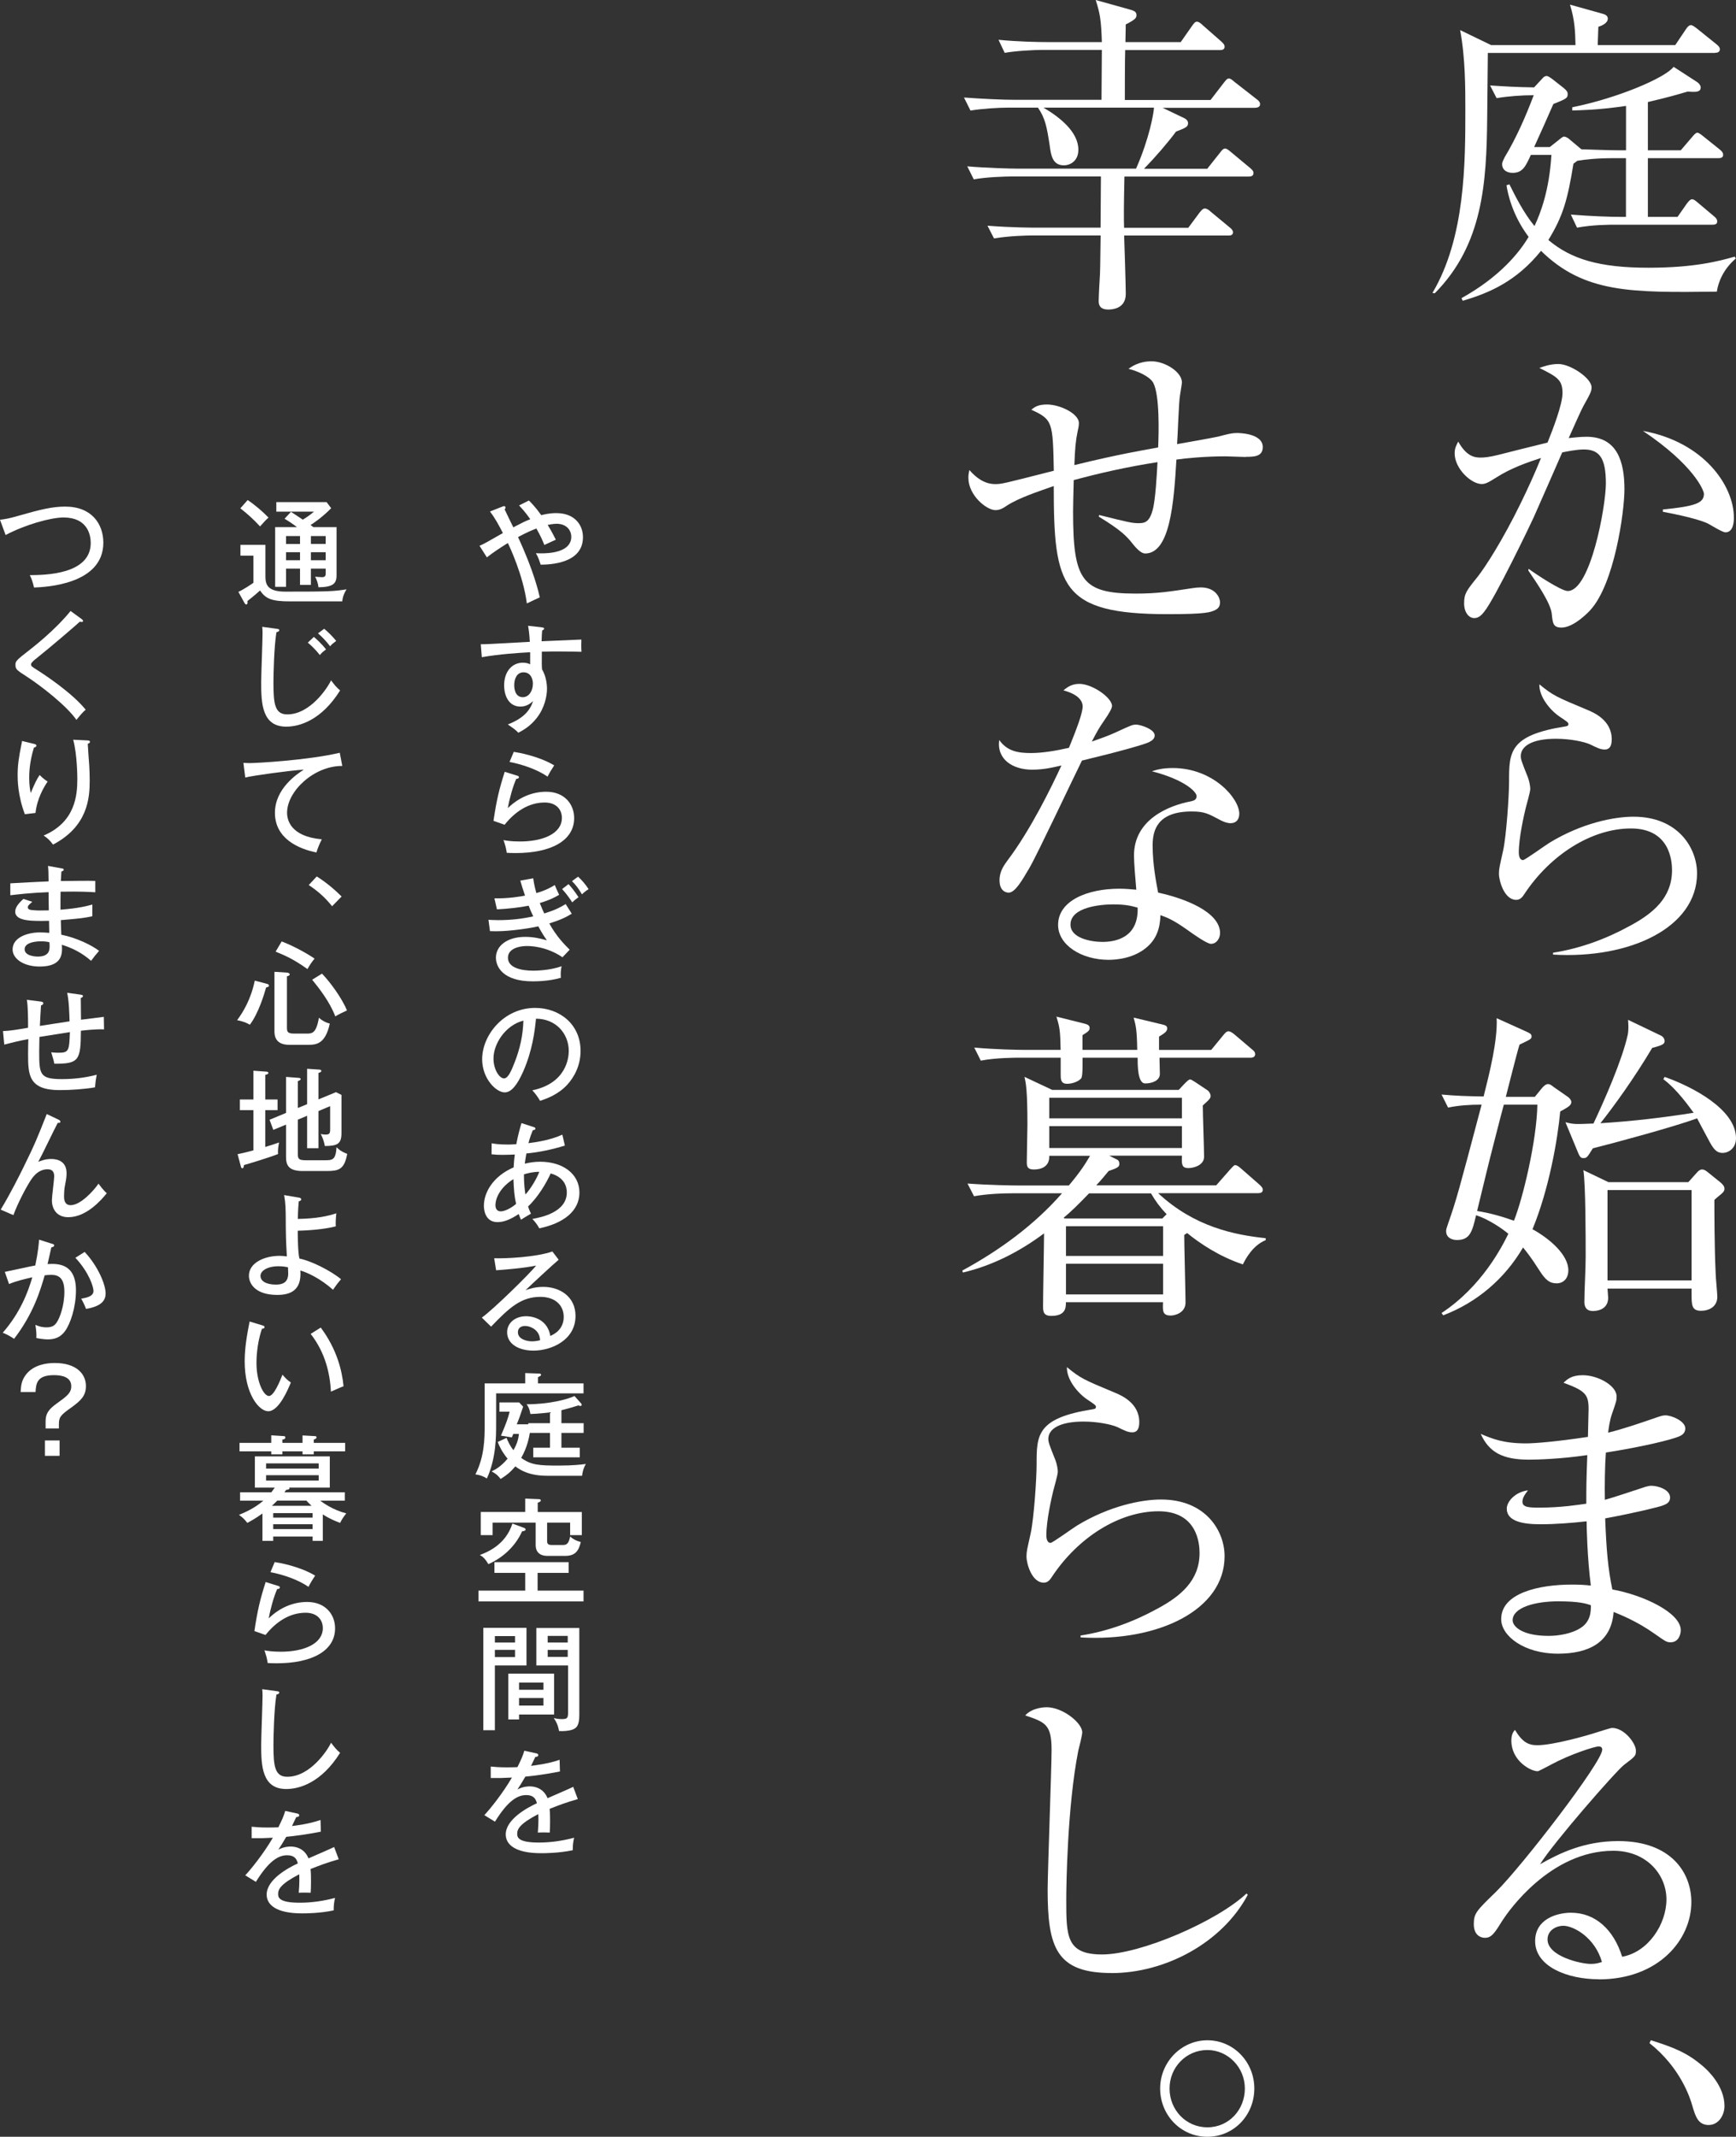 <svg viewBox="0 0 295.495 363.54" xmlns="http://www.w3.org/2000/svg"><rect x="0" y="0" width="295.495" height="363.54" fill="#333333" stroke="none"/><g fill="#fff"><path d="m81.622 92.857c.779-.332 1.111-.527 3.978-2.165-.702-1.385-1.424-2.672-2.203-3.666l2.125-.839q.195-.078.273-.078c.117 0 .253.078.253.234s-.097.234-.155.312c.214.487 1.268 2.613 1.481 3.062 1.697-.878 1.872-.975 2.887-1.385-.878-1.248-1.424-1.813-1.911-2.34l1.677-.839c.37.37 1.072 1.053 2.106 2.496 1.326-.351 2.164-.351 2.574-.351 3.081 0 4.523 1.989 4.523 4.095 0 4.524-5.675 4.661-7.195 4.68-.234-.683-.41-1.287-.819-1.95 4.427.215 6.026-1.131 6.026-2.769 0-1.228-.897-2.242-2.496-2.242-.098 0-.606 0-1.522.195.858 1.404 1.15 2.067 1.385 2.516-.663.292-1.755.8-1.95.897-.293-.721-.624-1.521-1.365-2.808-1.56.605-2.886 1.346-3.12 1.463 2.711 5.811 3.529 9.458 3.705 10.257-.176.059-1.463.683-2.203 1.034-.605-4.758-2.984-9.79-3.237-10.277-1.58.995-2.379 1.521-3.568 2.438z"/><path d="m92.152 106.721c.468.059.468.137.468.234 0 .137-.137.214-.332.312-.058.546-.058.682-.097 1.833 1.072-.039 5.791-.253 6.767-.292-.019.37-.039 1.424.019 2.086-.644-.019-2.321-.058-4.057-.058-.448 0-1.52 0-2.69.039-.019 2.106-.019 2.34.038 3.023.839 1.365.839 3.062.839 3.315 0 1.248-.429 3.276-1.755 4.953-1.15 1.463-2.379 2.106-3.12 2.496-.526-.526-.663-.624-1.794-1.404 2.652-1.053 3.764-2.321 4.31-3.998-.605.605-1.326.956-2.165.956-1.833 0-2.769-1.619-2.769-3.627 0-2.379 1.385-3.842 3.179-3.842.644 0 .994.156 1.248.273v-2.048c-1.853.097-5.227.312-8.229.838l-.176-2.203c.761.019 1.522-.039 8.347-.41-.019-.156-.059-1.502-.293-2.73l2.263.253zm-4.622 9.828c0 .273 0 2.067 1.463 2.067 1.014 0 1.716-1.033 1.716-2.321 0-.605-.273-1.911-1.599-1.911-1.112 0-1.58 1.073-1.58 2.165z"/><path d="m88.115 131.993c.078.019.215.097.215.234 0 .195-.215.292-.449.273-.546 1.17-1.19 3.471-1.442 4.992 1.794-1.755 4.075-2.789 6.532-2.789 3.12 0 4.759 2.126 4.759 4.485 0 3.9-4.057 5.947-9.926 5.947-.663 0-1.151-.019-1.541-.039-.039-.273-.156-.858-.215-1.073-.233-.799-.273-.897-.351-1.092.624.117 1.443.234 2.827.234 3.783 0 7.118-1.287 7.118-4.017 0-1.424-.975-2.613-2.925-2.613-2.769 0-5.09 1.599-6.825 3.783l-1.892-.663c.526-3.549.955-5.343 1.911-8.346l2.203.683zm-.663-4.076c.663.097 4.173.682 6.884 2.301-.487.741-.741 1.151-1.131 1.911-1.774-1.228-4.388-2.106-6.475-2.496l.722-1.716z"/><path d="m90.768 149.426c.078.585.156 1.151.526 2.516 1.541-.429 2.496-.975 3.14-1.365.234.585.293.702.741 1.657-.702.41-1.443.839-3.296 1.404.312.8.565 1.346.761 1.775 1.813-.565 2.729-1.033 3.647-1.599.215.351.683 1.092 1.033 1.638-.935.585-1.892 1.053-3.821 1.657 1.19 2.165 2.554 3.569 3.471 4.466l-1.228 1.287c-2.828-1.911-5.577-1.911-6.084-1.911-1.228 0-3.198.409-3.198 1.989 0 1.696 2.203 2.204 4.31 2.204.156 0 2.827 0 4.816-.76-.137.799-.176 1.228-.117 1.97-2.047.605-4.271.605-4.816.605-5.012 0-6.24-2.457-6.24-4.017 0-2.067 1.97-3.549 4.992-3.549 1.541 0 2.75.331 3.686.585-.39-.546-.78-1.112-1.463-2.379-1.403.332-4.777.839-7.176.839-.487 0-.819-.019-1.053-.019l-.254-1.931c.39.019.936.059 1.696.059 2.243 0 4.193-.254 5.929-.644-.468-.975-.624-1.404-.78-1.813-1.52.312-3.744.546-5.401.624l-.43-1.872c2.399.039 4.427-.312 5.207-.468-.409-1.17-.605-1.872-.8-2.554l2.204-.39zm6.006.995c.469.507 1.111 1.307 1.697 2.223-.566.409-.78.605-1.073.877-.233-.37-.857-1.326-1.716-2.262l1.092-.839zm1.619-1.268c.526.449 1.346 1.385 1.794 2.126-.507.292-.976.721-1.131.877-.565-.956-.956-1.502-1.697-2.243l1.034-.76z"/><path d="m90.611 185.501c5.811-1.209 6.201-5.558 6.201-6.689 0-2.925-2.144-5.48-5.577-5.499-.215 2.243-.644 5.46-2.144 8.912-1.054 2.399-2.067 3.627-3.179 3.627-1.463 0-3.842-2.34-3.842-5.636 0-4.095 3.666-8.736 9.028-8.736 4.115 0 7.723 2.749 7.723 7.313 0 2.535-1.111 4.505-2.281 5.772-1.541 1.658-3.413 2.321-4.603 2.73-.546-.917-.935-1.365-1.326-1.794zm-6.61-5.421c0 1.95 1.033 3.393 1.794 3.393.741 0 1.307-1.482 1.813-2.749.916-2.36 1.404-4.563 1.482-7.079-3.081.78-5.09 3.959-5.09 6.435z"/><path d="m83.689 194.51c.41.078 1.15.215 2.731.215.137 0 .741 0 1.462-.059.293-1.56.644-2.789.878-3.588l2.048.663c.233.078.331.117.331.273 0 .215-.273.254-.448.273-.234.585-.487 1.209-.741 2.204 3.237-.39 4.914-1.073 5.772-1.443l.429 1.853c-2.144.663-4.329 1.131-6.552 1.345-.156.858-.215 1.346-.273 1.736.858-.215 1.735-.332 2.613-.332 3.92 0 6.689 2.106 6.689 5.246 0 3.12-2.671 5.226-6.825 6.084-.409-.76-.975-1.385-1.19-1.599 1.346-.234 5.87-1.073 5.87-4.505 0-1.014-.43-2.574-2.75-3.237-.683 1.541-2.144 4.037-3.842 5.616.156.527.312.858.487 1.229-1.053.624-1.17.702-1.696 1.033-.156-.351-.194-.429-.39-.975-1.443.975-2.594 1.385-3.607 1.385-2.204 0-2.321-2.281-2.321-2.769 0-2.262 1.522-5.012 5.07-6.552.019-.37.039-.994.195-2.184-.468.019-1.15.059-2.067.059-.78 0-1.228-.019-1.892-.098l.019-1.872zm3.705 6.104c-2.106 1.287-3.062 3.101-3.062 4.446 0 .487.215 1.033.878 1.033 1.033 0 2.398-1.033 2.633-1.268-.293-1.385-.371-2.321-.449-4.212zm2.048 2.613c1.033-1.17 1.892-2.691 2.359-3.861-1.053 0-1.97.234-2.613.429-.019 1.716.176 3.003.254 3.432z"/><path d="m95.097 214.322c-.702.566-5.012 4.544-5.636 5.187.605-.214 1.579-.565 3.022-.565 2.789 0 5.479 1.638 5.479 4.934 0 4.134-4.114 5.909-7.156 5.909-2.516 0-4.485-1.131-4.485-3.12 0-1.58 1.346-2.73 3.257-2.73.233 0 3.529 0 4.095 3.354.468-.214 2.282-.994 2.282-3.237 0-1.911-1.385-3.413-3.978-3.413-3.276 0-5.305 1.853-8.386 5.07l-1.579-1.54c1.931-1.345 8.404-7.722 9.243-8.853-1.989.429-5.421.702-6.806.8l-.331-2.048c1.833.078 7.156-.175 9.906-1.151l1.072 1.404zm-3.939 11.974c-.409-.371-1.111-.702-1.794-.702-.565 0-1.209.254-1.209 1.073 0 1.209 1.6 1.54 2.379 1.54.624 0 1.131-.117 1.404-.195-.059-.507-.137-1.131-.78-1.716z"/><path d="m99.328 235.362v1.696h-14.879v5.226c0 2.086 0 5.85-1.579 9.263-.566-.39-1.268-.624-1.95-.702 1.56-3.042 1.579-6.221 1.579-8.385v-7.098h6.903v-1.755l2.281.078c.195 0 .41.019.41.214 0 .156-.059.175-.526.41v1.053h7.761zm-.643 10.94v1.638h-7.917v-1.638h2.847v-2.516h-3.432c-.098.605-.391 2.379-1.463 4.251 1.677 1.228 3.062 1.307 6.357 1.307 2.555 0 3.881-.175 4.642-.273-.371.624-.547 1.268-.644 2.009h-5.948c-3.022 0-4.564-.956-5.401-1.599-.839.975-1.502 1.521-2.516 2.145-.254-.351-.663-.858-1.541-1.287.663-.332 1.56-.78 2.731-2.165-1.015-1.248-1.385-2.106-1.677-2.847l1.501-.702c.195.468.487 1.228 1.17 2.106.741-1.287.858-2.106.936-2.769h-.956l-.253.585-1.853-.292c.896-2.086 1.209-2.984 1.481-4.076h-1.735v-1.58h3.354l.683.722c-.527 1.56-.683 2.028-1.093 3.003h1.97v-.195h3.686v-1.833c-.331.039-2.125.253-3.334.273-.039-.254-.156-1.034-.644-1.658 3.705.019 6.962-.819 8.151-1.404l1.131 1.268c.059.078.098.156.098.234 0 .078-.059.195-.215.195-.117 0-.254-.058-.351-.097-.43.137-1.326.429-2.887.819v2.204h3.783v1.657h-3.783v2.516h3.12z"/><path d="m91.509 267.597v3.023h7.819v1.833h-17.882v-1.833h7.956v-3.023h-5.246v-1.813h12.637v1.813zm-2.282-7.644c.098.039.234.117.234.253 0 .273-.39.293-.585.312-1.131 2.516-3.218 4.485-5.753 5.597-.585-.995-.955-1.268-1.443-1.56 1.093-.41 4.368-1.638 5.539-5.343l2.008.741zm9.809-2.711v3.939h-1.989v-2.126h-3.92v3.159c0 .507.273.644.8.644h1.892c.683 0 .994-.292 1.228-1.443.526.468 1.014.721 1.813.936-.352 1.462-.897 2.359-2.652 2.359h-3.081c-.624 0-1.95-.195-1.95-1.853v-3.803h-7.332v2.126h-2.009v-3.939h7.566v-2.281l2.34.097c.176 0 .312.078.312.215 0 .215-.312.312-.526.39v1.58h7.508z"/><path d="m89.617 276.956v6.396h-5.383v11.018h-1.969v-17.414zm-1.95 2.496v-1.092h-3.433v1.092zm-3.433 1.248v1.229h3.433v-1.229zm10.082 10.999h-5.967v.839h-1.833v-7.8h7.8zm-1.813-4.212v-1.228h-4.153v1.228zm-4.153 1.404v1.287h4.153v-1.287zm10.257-11.915v14.84c0 1.872-.546 2.243-1.287 2.496-.546.175-1.54.254-2.164.195-.176-1.014-.468-1.58-.897-2.204.449.117.917.175 1.385.175.956 0 1.053-.195 1.053-1.248v-7.878h-5.401v-6.377h7.312zm-1.97 2.477v-1.131h-3.412v1.131zm-3.412 1.248v1.19h3.412v-1.19z"/><path d="m91.216 298.289c.117.019.409.078.409.332 0 .059-.019.273-.507.292-.155.351-.311.683-.722 1.521.586-.078 2.965-.351 4.856-1.033l.059 1.989c-2.438.487-4.642.761-5.89.878-.644 1.092-.916 1.54-1.346 2.184.995-.527 1.853-.527 2.067-.527.351 0 2.262 0 3.062 2.009 1.463-.644 3.783-1.638 4.368-1.93l.78 2.086c-2.126.605-3.257 1.053-4.798 1.658.078.721.078 1.482.078 2.086 0 .916-.019 1.424-.059 1.95-.331-.019-1.307-.039-2.027 0 .155-1.677.097-2.847.077-3.14-3.178 1.657-3.588 2.555-3.588 3.334 0 .605.137 1.502 3.666 1.502 2.028 0 4.057-.292 6.026-.819-.156.663-.234 1.19-.234 2.126-2.398.507-4.816.507-5.382.507-4.446 0-6.026-1.482-6.026-3.198 0-2.574 3.686-4.563 5.305-5.304-.156-.546-.39-1.385-1.833-1.385s-3.081.916-5.305 4.524l-1.813-1.112c.917-.956 3.12-3.686 4.7-6.396-1.58.078-2.067.097-3.608.078v-1.95c.624.058 1.385.137 2.731.137.78 0 1.424-.019 1.813-.039.663-1.345.897-1.872 1.17-2.789l1.97.429z"/><path d="m45.179 92.701v5.304c0 1.307.214 2.652 3.353 2.652 7.314 0 8.229-.039 10.453-.39-.391.624-.663 1.268-.722 2.048h-8.873c-3.14 0-4.153-.429-5.129-1.853-.273.253-1.014.916-2.144 1.794.019.117.019.195.019.273 0 .253-.137.312-.234.312-.117 0-.215-.137-.293-.273l-1.033-1.872c.976-.449 2.224-1.306 2.555-1.54v-4.622h-2.203v-1.833h4.251zm-3.022-7.625c1.209.8 2.612 2.009 3.549 2.984-.468.41-.722.702-1.443 1.502-1.248-1.346-1.989-1.989-3.353-3.081l1.248-1.404zm10.764 14.431h-1.853v-2.769h-2.379v3.101h-1.853v-10.16h3.705c-.683-.527-1.385-.995-2.106-1.424l1.092-1.17c.683.429 1.346.878 2.009 1.326.214-.117 1.111-.663 1.91-1.365h-6.415v-1.619h8.56l.78 1.033c-1.463 1.502-2.867 2.457-3.511 2.867.254.175.352.253.469.351h3.958v8.229c0 1.443-.683 1.97-3.081 2.009-.059-.624-.273-1.248-.565-1.794.215.019.976.078 1.17.078.449 0 .624-.175.624-.565v-.897h-2.516v2.769zm-1.853-8.307h-2.379v1.346h2.379zm0 2.749h-2.379v1.365h2.379zm1.853-1.404h2.516v-1.346h-2.516zm0 2.769h2.516v-1.365h-2.516z"/><path d="m47.07 106.975c.292.039.468.059.468.254s-.293.292-.487.332c-.41 2.535-.507 7.235-.507 8.619 0 3.627.253 5.363 2.359 5.363 3.899 0 6.864-4.524 7.449-5.792.585.78.916 1.19 1.54 1.716-3.198 5.109-6.942 6.162-9.165 6.162-4.095 0-4.271-3.881-4.271-7.469 0-1.326.234-7.196.234-8.405 0-.565-.019-.78-.059-1.112l2.438.332zm6.357 1.385c.351.292 1.364 1.19 2.066 2.126-.507.39-.624.468-1.053.956-1.014-1.268-1.716-1.833-2.048-2.106zm1.755-1.385c.644.527 1.462 1.346 2.047 2.067-.585.449-.74.546-1.033.916-.624-.8-1.268-1.521-2.067-2.204z"/><path d="m58.264 130.316c-4.798-.039-9.399 4.271-9.399 7.956 0 1.19.546 4.037 5.908 4.524-.526 1.033-.74 1.696-.916 2.243-3.062-.624-7.06-2.379-7.06-6.747 0-4.115 3.744-6.591 4.914-7.352-2.301.137-8.815 1.033-9.965 1.345l-.311-2.496c.37.019.683.039 1.111.039 1.014 0 9.672-.449 15.288-1.755l.43 2.243z"/><path d="m53.915 149.114c1.911 1.19 3.432 2.613 4.231 3.413l-1.618 1.657c-1.268-1.599-2.594-2.691-3.978-3.608l1.365-1.462z"/><path d="m45.51 167.405c.156.039.273.137.273.312 0 .137-.059.156-.487.292-.371 1.307-1.307 4.388-2.769 6.338-.487-.292-.956-.527-2.165-.78.976-1.307 2.341-3.51 3.004-6.728zm3.354-1.93c.194.019.448.097.448.312 0 .214-.311.273-.468.312v8.756c0 .702.137.994 1.228.994h2.087c.955 0 1.657 0 2.125-2.691.605.526 1.17.819 1.853.994-.78 3.549-2.359 3.608-3.764 3.608h-3.14c-2.457 0-2.516-1.677-2.516-2.34v-10.082l2.146.137zm-.917-5.304c2.359.897 4.778 2.34 5.597 2.925-.448.527-.896 1.209-1.209 1.775-2.301-1.619-3.549-2.204-5.421-2.964zm6.864 5.48c1.307 1.345 3.335 4.056 4.251 6.26-.624.292-1.403.643-1.988 1.014-.976-2.574-2.867-4.914-3.939-6.24l1.677-1.033z"/><path d="m47.245 187.061v1.813h-2.086v6.26c.916-.273 1.56-.487 2.34-.76-.137.76-.215 1.287-.176 1.97-1.54.605-4.934 1.638-5.791 1.872-.059.351-.078.546-.293.546-.176 0-.195-.156-.273-.429l-.526-1.97c.488-.097 1.17-.234 2.691-.644v-6.845h-2.301v-1.813h2.301v-4.895l2.184.156c.117 0 .371.039.371.234 0 .175-.293.273-.526.312v4.193h2.086zm5.031.8v-6.026l2.009.137c.137 0 .409.019.409.234 0 .175-.214.253-.487.332v4.505l2.983-1.228.936.468v6.474c0 1.833-.644 2.204-2.828 2.223-.136-.721-.351-1.385-.701-2.048.194.039.468.098.838.098.683 0 .761-.254.761-.917v-3.919l-1.989.838v6.318h-1.931v-5.519l-1.579.663v5.85c0 .8.156 1.053 1.346 1.053h3.179c1.384 0 1.911-.019 2.066-2.223.41.429.78.721 1.813 1.151-.507 2.73-1.501 2.905-3.607 2.905h-3.978c-2.477 0-2.828-1.073-2.828-2.418v-5.479l-2.164.897-.644-1.716 2.808-1.17v-6.123l2.106.156c.175.019.39.039.39.215 0 .137-.195.234-.487.351v4.563l1.579-.644z"/><path d="m50.873 203.753c.214.039.39.098.39.293 0 .214-.176.273-.409.351-.137 1.424-.156 2.769-.156 2.984 3.276-.059 5.109-.487 6.552-.956-.077.585-.136 1.58-.097 2.223-2.146.565-5.324.721-6.475.741 0 1.346.059 3.92.292 4.739 1.911.351 5.324 2.048 7.079 3.51-.663.8-.741.878-1.365 1.794-2.125-1.892-4.329-2.925-5.558-3.276.254 3.432-1.755 4.154-3.938 4.154-3.628 0-4.817-1.833-4.817-3.276 0-2.184 2.633-3.373 5.227-3.373.409 0 .722.039 1.228.097-.156-2.964-.176-3.198-.195-7.352-.019-1.774-.194-2.633-.273-3.081zm-3.472 11.681c-1.872 0-3.062.761-3.062 1.638 0 .839.878 1.482 2.652 1.482 1.15 0 2.066-.39 2.066-1.891 0-.293-.019-.527-.038-1.053-.352-.078-.878-.175-1.619-.175z"/><path d="m44.613 225.477c.273.078.409.117.409.312 0 .234-.254.273-.429.273-.936 2.691-.936 5.382-.936 5.85 0 3.179 1.209 5.597 2.126 5.597.838 0 1.853-2.496 2.301-3.627.546.644.878.956 1.424 1.326-.352.858-1.97 4.895-3.842 4.895-1.6 0-4.018-2.964-4.018-8.502 0-2.36.43-4.7.839-6.767l2.126.644zm9.984.39c2.749 3.686 3.627 7.332 3.88 9.984-.311.098-1.618.683-2.144.916-.176-3.081-.936-6.591-3.452-9.828l1.717-1.073z"/><path d="m58.692 253.888v1.424h-4.192c.429.332 2.184 1.599 4.446 2.165-.195.234-.702.878-1.054 1.619-.702-.273-1.677-.624-2.944-1.443v4.505h-1.735v-.741h-6.708v.741h-1.833v-4.661c-1.19.858-1.989 1.287-2.574 1.599-.527-.663-.722-.858-1.424-1.365.644-.273 2.555-1.014 4.153-2.418h-3.958v-1.424h5.323c.195-.253.39-.526.585-.799h-3.393v-5.304h12.753v5.304h-6.923c.039.039.059.078.059.117 0 .214-.37.253-.565.273-.117.175-.215.292-.292.409zm-12.52-9.692 2.165.137c.116 0 .233.058.233.234 0 .292-.351.332-.507.351v.565h3.433v-1.268l2.086.117c.137 0 .293.019.293.214 0 .215-.195.273-.468.371v.565h5.343v1.443h-5.343v.507h-1.911v-.507h-3.433v.507h-1.892v-.507h-5.401v-1.443h5.401zm8.073 5.655v-.877h-8.95v.877zm-8.95 1.131v.916h8.95v-.916zm7.741 5.207c-.585-.546-.741-.722-.877-.878h-4.973c-.156.156-.332.351-.897.878h6.747zm.176 2.009v-.76h-6.708v.76zm-6.708 1.131v.819h6.708v-.819z"/><path d="m47.421 269.839c.078.019.215.097.215.234 0 .195-.215.292-.448.273-.547 1.17-1.19 3.471-1.443 4.992 1.794-1.755 4.075-2.789 6.532-2.789 3.12 0 4.759 2.126 4.759 4.485 0 3.9-4.057 5.948-9.926 5.948-.663 0-1.151-.019-1.541-.039-.039-.273-.156-.858-.215-1.073-.233-.8-.273-.897-.351-1.092.624.117 1.443.234 2.827.234 3.783 0 7.118-1.287 7.118-4.017 0-1.424-.975-2.613-2.925-2.613-2.769 0-5.09 1.599-6.825 3.783l-1.892-.663c.526-3.549.955-5.343 1.911-8.346l2.203.683zm-.663-4.076c.663.097 4.174.682 6.884 2.301-.487.741-.741 1.151-1.131 1.911-1.774-1.228-4.388-2.106-6.475-2.496l.722-1.716z"/><path d="m47.07 287.721c.292.039.468.059.468.254s-.293.292-.487.332c-.41 2.535-.507 7.235-.507 8.619 0 3.627.253 5.363 2.359 5.363 3.899 0 6.864-4.524 7.449-5.792.585.78.916 1.19 1.54 1.716-3.198 5.109-6.942 6.162-9.165 6.162-4.095 0-4.271-3.881-4.271-7.469 0-1.326.234-7.196.234-8.405 0-.565-.019-.78-.059-1.112l2.438.332z"/><path d="m50.522 308.527c.117.019.41.078.41.332 0 .059-.019.273-.508.292-.155.351-.311.683-.722 1.521.586-.078 2.965-.351 4.856-1.033l.059 1.989c-2.438.487-4.642.761-5.89.878-.644 1.092-.917 1.54-1.346 2.184.995-.527 1.853-.527 2.067-.527.351 0 2.262 0 3.062 2.009 1.463-.644 3.783-1.638 4.368-1.93l.78 2.086c-2.126.605-3.257 1.053-4.798 1.658.078.721.078 1.482.078 2.086 0 .916-.019 1.424-.059 1.95-.331-.019-1.307-.039-2.027 0 .155-1.677.097-2.847.078-3.14-3.179 1.657-3.589 2.555-3.589 3.334 0 .605.137 1.502 3.666 1.502 2.028 0 4.057-.292 6.026-.819-.156.663-.234 1.19-.234 2.126-2.398.507-4.816.507-5.382.507-4.446 0-6.026-1.482-6.026-3.198 0-2.574 3.686-4.563 5.305-5.304-.156-.546-.391-1.385-1.833-1.385-1.443 0-3.081.916-5.305 4.524l-1.813-1.112c.917-.956 3.12-3.686 4.7-6.396-1.58.078-2.067.097-3.608.078v-1.95c.624.058 1.385.137 2.731.137.78 0 1.424-.019 1.813-.039.663-1.345.897-1.872 1.17-2.789l1.97.429z"/><path d="m0 88.431c.935-.117 1.599-.234 2.944-.624 3.959-1.131 5.948-1.618 8.151-1.618 4.544 0 6.494 2.983 6.494 6.143 0 7.098-9.771 7.547-11.798 7.625-.254-1.092-.449-1.56-.722-2.106 2.535-.019 10.374-.078 10.374-5.48 0-1.385-.565-4.329-4.621-4.329-2.224 0-6.592 1.248-9.868 2.983l-.955-2.594z"/><path d="m13.865 105.297c.136.098.273.234.273.332 0 .059-.039.195-.233.195-.098 0-.234-.039-.312-.059-.605.566-4.719 4.115-7.43 6.279-.351.273-.878.702-.878.975 0 .312.098.371 1.015.956 1.462.936 5.928 3.881 8.288 6.767-.605.546-.702.663-1.58 1.736-1.599-2.34-5.967-5.753-8.463-7.371-1.736-1.111-1.911-1.248-1.911-2.009 0-.449 0-.663 1.599-1.891 1.56-1.209 5.07-3.939 7.781-7.254l1.853 1.345z"/><path d="m5.694 126.533c.292.078.507.117.507.332 0 .195-.215.253-.429.332-.8 2.574-.8 4.582-.8 5.129 0 1.248.137 1.989.254 2.594.74-1.716.994-2.301 1.52-3.062.624.624 1.033.897 1.365 1.111-.663.956-1.813 2.945-2.067 5.343l-1.813.215c-1.228-3.237-1.228-5.928-1.228-6.689 0-1.696.215-3.042.605-4.992.098-.429.117-.527.137-.78l1.95.468zm9.126-.566c.254.019.487.019.487.254 0 .214-.233.273-.37.312.019.585.215 3.198.254 3.725.039.721.077 1.58.077 2.555 0 2.983-.331 7.781-6.24 10.881-.565-.741-.818-.995-1.599-1.54 5.401-2.301 5.733-6.864 5.733-9.633 0-.37-.019-4.134-.702-6.669l2.359.117z"/><path d="m10.53 147.749c.176.039.312.039.312.215 0 .215-.273.273-.391.312-.059.819-.078 1.248-.098 1.618.936 0 5.031-.078 5.87-.019v1.93c-1.014-.058-2.438-.156-5.909-.097 0 .097-.039 2.126-.019 3.062 3.101-.234 4.583-.644 5.422-.877v1.989c-1.209.273-2.028.39-5.363.663 0 .39.059 2.126.078 2.477 2.691.546 5.207 1.813 6.436 2.749-.644.741-.761.897-1.365 1.697-1.579-1.385-3.257-2.204-4.973-2.73.078 1.345.234 3.705-3.764 3.705-2.808 0-4.622-1.365-4.622-2.905 0-2.067 2.555-2.906 4.681-2.906.409 0 1.053.039 1.56.078 0-.253-.038-1.677-.038-2.048-2.75.059-5.753.117-5.753-1.54 0-.683.409-1.287 1.385-2.184l1.52.487c-.683.605-.761.683-.761.936 0 .429.488.468 1.15.507.41.039.917.058 2.419.019-.019-.487-.039-2.652-.039-3.101-3.159.117-5.305.39-6.514.527v-2.028c1.014-.078 5.577-.292 6.514-.332-.019-1.443-.019-1.911-.098-2.633l2.359.429zm-3.568 12.403c-1.326 0-2.769.351-2.769 1.345 0 1.151 1.813 1.248 2.243 1.248 2.008 0 2.008-1.19 2.008-1.813 0-.234-.019-.41-.039-.624-.311-.078-.682-.156-1.442-.156z"/><path d="m13.69 169.219c.409.058.429.156.429.234 0 .215-.233.292-.37.332 0 .332.019 2.477.039 3.705.292-.039 3.783-.468 3.881-.487l.039 2.126c-1.541-.059-3.647.195-3.939.234-.019 5.07-.352 5.636-4.524 5.616-.117-.624-.195-.838-.526-1.95.565.078 1.131.078 1.326.078 1.716 0 1.735-.468 1.853-3.51-.819.137-4.446.702-5.188.819 0 .39-.039 2.047-.039 2.438 0 3.939.078 4.739 3.881 4.739 1.989 0 3.978-.234 5.909-.741-.156.8-.195 1.092-.293 2.145-1.813.312-4.173.468-6.006.468-5.266 0-5.383-2.574-5.383-6.085 0-.175.019-2.34.039-2.594-1.813.332-3.101.683-4.095.936l-.215-2.301c1.17-.039 2.243-.215 4.271-.565 0-1.17 0-3.705-.214-4.758l2.301.292c.215.019.507.078.507.292 0 .234-.215.312-.39.371-.059.936-.156 2.418-.195 3.491.546-.098 4.075-.624 5.051-.78-.039-1.345-.098-3.51-.409-4.856l2.262.312z"/><path d="m10.004 190.513c.098.039.273.175.273.312 0 .273-.311.214-.448.214-.565 1.034-2.788 5.714-3.315 6.63.488-.195 1.21-.487 2.204-.487 1.131 0 2.613.429 2.613 2.418 0 .624-.059.995-.273 2.106-.117.585-.156 1.287-.156 1.775 0 .468 0 1.56 1.132 1.56 1.638 0 3.841-2.36 4.738-3.666.156.215.741 1.053 1.404 1.638-.878 1.073-3.413 4.075-6.553 4.075-1.853 0-2.788-1.267-2.788-2.886 0-.644.39-3.491.39-4.076 0-.975-.546-1.19-1.131-1.19-1.657 0-2.574 1.404-2.964 2.028-.722 1.112-2.185 3.9-2.848 5.772l-2.164-.936c1.735-2.867 3.334-6.104 3.861-7.176 1.93-3.9 2.438-5.168 3.978-9.087l2.048.975z"/><path d="m8.873 211.612c.214.058.351.117.351.273 0 .117-.117.292-.487.332-.039.234-.546 2.418-.644 2.847 1.677-.098 4.836-.175 4.836 4.466 0 2.905-.955 5.733-1.892 6.981-.663.877-1.52 1.365-2.866 1.365-.273 0-1.131-.039-1.989-.234.039-.566.019-1.112-.156-2.243.391.175.995.429 1.911.429.995 0 1.404-.37 1.716-.838.527-.76 1.307-2.867 1.307-5.226 0-2.496-1.131-2.866-2.262-2.866-.312 0-.819.039-1.092.078-.722 2.496-1.892 6.494-5.207 10.803-.624-.429-1.326-.8-1.931-1.033 3.003-3.452 4.31-6.942 5.031-9.438-1.346.312-2.749.644-3.959 1.151l-.721-2.067c.838-.156 4.445-.975 5.186-1.092.488-2.321.605-3.744.644-4.388l2.224.702zm5.538 1.385c2.281 2.438 3.568 5.558 3.568 7.059 0 1.228-.761 2.203-3.335 2.633-.331-.878-.585-1.307-.818-1.736.975-.175 2.086-.41 2.086-1.326 0-.663-.721-3.101-3.081-5.636l1.58-.994z"/><path d="m7.761 241.838c0-1.229.391-1.989 1.931-3.081 1.658-1.19 2.438-1.755 2.438-2.905 0-1.502-1.442-1.892-2.925-1.892-2.944 0-3.062 1.424-3.159 2.867h-2.535c.059-1.014.117-1.97.956-3.023 1.287-1.599 3.412-1.911 4.856-1.911 3.725 0 5.304 1.892 5.304 3.92 0 1.658-.857 2.477-2.534 3.686-1.853 1.307-2.067 1.619-2.067 2.886v.644h-2.263zm2.38 5.85h-2.496v-2.613h2.496z"/><path d="m291.925 9.01h-38.67c0 1.72-.11 9.38-.11 10.99-.11 11.1-.72 21.64-8.93 29.9l-.39-.06c5.6-9.43 5.6-22.14 5.6-31.35 0-3.38 0-8.71-.89-13.37l5.27 2.55h14.37c-.05-2.27-.11-4.22-.94-6.88l5.55 1.55c.44.11.89.33.89.83 0 .78-1.05 1.22-1.61 1.39 0 .22-.11 2.83-.11 3.11h13.2l1.83-2.72c.22-.33.5-.67.83-.67.28 0 .55.22 1 .55l3.38 2.72c.33.28.55.5.55.83 0 .5-.44.61-.83.61zm.34 40.61c-14.59.17-22.58.28-29.96-6.94-4.16 5.16-8.77 7.16-13.32 8.49l-.22-.44c6.49-3.61 9.82-7.71 11.43-10.43-2.83-3.77-3.55-7.43-3.77-8.77l.5-.17c1.05 2.11 2.44 4.88 4.27 7.1 1.05-2.27 2.5-5.99 2.88-12.1h-3.5c-.89 1.94-1.39 3.05-3.11 3.05-.83 0-1.78-.39-1.78-1.5 0-.33.28-.83.44-1.17 2-3.33 3.55-6.88 4.94-10.54-2.05 0-4.38.17-6.32.5l-1.11-2.16c2.66.17 4.38.28 7.49.33l1.44-1.55c.17-.22.44-.39.67-.39.28 0 .55.22.89.44l2.05 1.61c.55.44.67.72.67 1 0 .72-.22.83-2.44 1.72-.5 1.17-2.77 6.27-3.27 7.32h2.66l1.55-1.22c.33-.28.67-.56.89-.56s.67.22.89.44l2.05 1.72c2.05.06 4.72.17 6.27.17h1.33v-7.55c-4.94.72-7.66.72-9.15.78v-.55c7.71-1.55 15.81-4.99 17.25-6.88l3.94 2.55c.44.28.67.67.67.94 0 .83-.78.83-2.22.72-1.72.5-3.16.94-6.77 1.78v8.21h5.6l1.94-2.27c.33-.39.61-.72.89-.72.22 0 .67.33 1 .61l2.83 2.27c.33.28.55.5.55.89 0 .5-.44.56-.83.56h-11.98v9.99h5.05l1.55-2.22c.33-.44.61-.78.94-.78.28 0 .61.28.94.56l2.77 2.33c.33.28.55.5.55.89 0 .5-.44.55-.83.55h-16.48c-1 0-3.83 0-6.55.5l-1.05-2.22c3.44.28 6.82.39 8.49.39h.89v-9.99h-2.22c-2.72 0-4.72.22-6.05.44l-.67.5c-1 6.16-1.78 8.93-4.27 12.98 3.88 3.27 8.71 4.72 17.03 4.72 7.77 0 11.98-1.11 14.7-1.89l.17.33c-2.22 1.89-3 4.16-3.22 5.6z"/><path d="m270.675 103.83c-1.11 1.17-3.16 2.94-4.88 2.94-1.39 0-1.5-.67-1.66-2.33-.17-1.78-2.44-5.1-3.99-7.38l.05-.28c1.22.89 5.55 3.77 6.66 3.77 3.88 0 6.49-14.43 6.49-18.31 0-4.44-1.17-5.77-3.77-5.77-1.17 0-2.83.33-3.66.5-.78 1.78-4.27 9.76-4.88 11.1-.39.89-6.6 13.81-8.38 15.98-.55.72-1.05 1.11-1.72 1.11-.89 0-1.72-.94-1.72-2.5 0-1.66.39-2.16 2.27-4.49 1.28-1.61 4.27-6.21 7.38-12.59 1.22-2.5 2.39-5.05 3.44-7.66-2.11.67-5.16 1.72-7.71 3.38-1.33.83-1.78 1.05-2.39 1.05-1.78 0-4.6-2.61-4.6-5.22 0-.94.33-1.44.61-2 1.39 2.5 2.77 2.72 3.77 2.72.61 0 1.5-.06 3.22-.5.83-.22 5.49-1.39 8.21-2.05.89-2.22 2.55-6.49 2.55-8.43 0-2.27-.94-2.77-3.94-4.27.61-.22 1.83-.67 3.22-.67 2.11 0 5.66 2.44 5.66 3.94 0 .67-.11.94-1.39 3.22-.33.56-1.67 3.61-2.5 5.44.72-.06 1.83-.22 3.05-.22 5.27 0 6.44 4.33 6.44 8.93 0 3.88-1.72 16.15-5.83 20.58zm23.03-13.26c-.55 0-2.55-1.28-3-1.5-2.11-1-7.16-1.89-7.66-2v-.39c5.6-.55 6.99-1.11 6.99-2.66 0-.61-1.78-4.94-10.38-10.71 10.38 1.89 15.48 9.32 15.48 14.76 0 .44 0 2.5-1.44 2.5z"/><path d="m264.355 162.42v-.33c4.61-.72 8.99-2.33 13.04-4.55 3.94-2.11 7.21-4.77 7.21-9.49 0-1.5-.33-7.1-6.99-7.1s-13.7 4.44-18.14 11.15c-.28.44-.67 1-1.39 1-2.05 0-2.94-3.27-2.94-4.44 0-.89.11-1.22.72-3.99.55-2.55 1-9.27 1-11.65 0-5.05 0-7.93 9.6-9.43.33-.06.5-.11.5-.39s-.17-.39-1.5-1.28c-1.55-1.05-3.5-3.33-3.44-5.49 2.39 1.94 2.83 2.11 7.99 4.27 1.22.5 4.33 1.78 4.33 5.1 0 1.22-.44 1.72-1.17 1.72-.78 0-1.28-.28-2.55-.89-1-.44-3.33-.94-5.77-.94-4.22 0-5.99 1.33-5.99 2.94 0 .55.11.89 1.22 3.66.28.78.39 1.55.39 1.94 0 .55-.67 2.77-.78 3.27-.28 1.17-1.17 4.99-1.17 7.55 0 .33.06 1.28.72 1.28.33 0 3.77-2.5 4.49-2.94 5.55-3.38 11.04-4.44 14.31-4.44 7.6 0 10.82 5.33 10.82 9.65 0 9.15-11.32 14.59-24.52 13.81z"/><path d="m265.575 189.1c-.44 4.83-1.94 13.32-4.72 20.03 3 1.66 6.1 4.38 6.1 6.99 0 1.39-.83 2.22-2 2.22s-1.89-.55-2.94-2.22c-1.44-2.27-2.27-3.27-2.77-3.88-3.11 5.33-7.88 9.38-13.59 11.54l-.28-.39c6.82-4.49 10.26-11.21 11.37-13.48-1.11-.94-3.44-2.5-5.49-3.16-.67 2.83-1.05 4.22-3.27 4.22-.83 0-1.83-.39-1.83-1.5 0-.33.06-.5.33-1.28 1.44-4.11 1.83-5.6 5.71-20.25-1.94 0-3.83.11-5.71.5l-1.11-2.22c2.5.22 4.11.28 7.16.33 1.05-4.16 2.39-9.54 2.22-13.32l5.16 2.33c.44.22.78.33.78.78s-.22.5-2.05 1.39c-.44 1.39-2 7.6-2.33 8.88h4.94l1.22-1.5c.44-.5.72-.67 1.05-.67.28 0 .44.11.94.5l2.39 1.66c.33.22.61.61.61.89 0 .61-.67.94-1.89 1.61zm-9.6-1.16c-.06.22-.94 3.5-1.39 5.33-1.55 5.99-1.66 6.66-3.16 12.76 1 .17 3.05.5 6.27 1.66 1.5-3.72 3.88-13.59 3.99-19.75zm37.23 8.21c-1.17 0-1.67-.89-2.44-2.33-1-1.89-1.5-2.77-1.89-3.55-4.11 1.5-14.42 4.27-17.75 5.1-.94 1.5-1 1.66-1.61 1.66-.33 0-.55-.06-.89-.89l-2.16-5.21c1.5.39 1.83.33 4.77.22 1.78-3.77 4.88-10.76 5.83-15.09.17-.89.11-1.78.06-2.55l5.55 2.66c.39.17.67.56.67.94 0 .5-.33.72-2.11 1.17-3.11 5.22-6.6 10.04-8.82 12.82 5.33-.33 10.6-.94 15.87-1.78-.67-.89-2.77-3.94-5.16-5.71l.22-.39c4.61 1.61 12.15 5.49 12.15 10.43 0 1.72-1.28 2.5-2.27 2.5zm-.22 6.99c-.61.5-.67.55-1.17 1 0 1.89 0 8.04.22 12.54 0 .61.28 3.38.28 3.94 0 1.72-1.44 2.39-2.77 2.39-1.61 0-1.61-1-1.61-2.89v-.89h-14.31c0 .22.11 1.33.11 1.55 0 2.22-2.22 2.27-2.61 2.27-1.22 0-1.44-.89-1.44-1.5 0-2.11.22-5.55.22-7.71 0-3.11 0-12.26-.39-14.76l4.27 2.05h13.59l1.39-1.55c.33-.39.61-.61.94-.61s.5.06 1.11.56l2 1.61c.39.33.72.67.72 1.11 0 .39-.28.67-.55.89zm-5.05-.67h-14.31v15.37h14.31z"/><path d="m285.885 244.36c-1.44.61-6.27 1.78-12.54 2.77-.17 2.16-.22 5.77-.17 8.04 1.11-.28 5.94-1.89 6.94-2.22.39-.11.67-.17 1-.17 1 0 3.16.61 3.16 2 0 .83-.61 1.11-1.17 1.33-.67.28-5.05 1.33-9.88 2.22.22 5.66.5 8.6 1.22 12.09 5.22.94 11.65 3.94 11.65 6.94 0 .72-.39 2.05-1.72 2.05-.67 0-.83-.11-2.72-1.44-3.05-2.16-5.88-3.27-6.99-3.72-.39 5.22-4.27 7.1-9.49 7.1-5.71 0-9.65-3-9.65-5.88 0-4.49 6.55-5.88 12.04-5.88 1.39 0 2.28.06 3.22.17-.61-4.77-.72-10.1-.72-10.93-2.55.28-5.27.5-7.88.5-3.11 0-5.71-.55-5.71-2.66 0-1.17 1.39-2.83 3.61-3.11-.55.72-.94 1.28-.94 1.94 0 .94 1.11 1 2.83 1 3.83 0 6.77-.5 8.04-.67 0-2.77 0-3.77.17-8.27-4.55.67-8.54.78-9.93.78-4.6 0-6.82-1.33-8.21-4.38 2 .83 3.83 1.61 7.71 1.61 1.39 0 5.1-.28 10.54-1.11 0-.78.11-4.33.11-4.72 0-2.5-.55-3.11-4.27-4.49.61-.56 1.33-1.28 3.27-1.28 2.61 0 5.77 1.78 5.77 3.61 0 .67-.06.89-.78 2.94-.44 1.28-.55 2.44-.67 3.22 2.55-.61 5.77-1.72 8.65-2.72.33-.11.72-.22 1.11-.22 1.11 0 3.38 1 3.38 2.22 0 .55-.28 1.05-1 1.33zm-20.64 28.08c-4.11 0-7.77 1.11-7.77 3.22 0 1.11 1.72 2.66 6.1 2.66 1.78 0 3.99-.39 5.44-1.33 1.78-1.11 1.78-2.89 1.78-3.88-.78-.28-2-.67-5.55-.67z"/><path d="m272.125 336.74c-5.33 0-10.82-2.16-10.82-6.49 0-3.83 3.83-4.83 6.1-4.83 4.16 0 7.27 2.88 8.71 7.49 4.44-.78 7.54-5.55 7.54-9.76s-3.38-8.27-9.04-8.27c-10.82 0-17.98 10.49-18.81 11.76-1.39 2.22-1.89 3.05-3.05 3.05-.67 0-1.89-.39-1.89-2.33 0-1.83.44-2.27 3.77-5.49 4.44-4.38 18.09-22.08 18.09-24.19 0-.33-.17-.55-.61-.55-.72 0-4.94 1.39-7.93 3-.11.06-2.27 1.22-2.44 1.22-1.22 0-4.49-1.78-4.49-5.21 0-1 .28-1.44.61-1.83 1.28 2.11 2.28 2.61 3.83 2.61 2.66 0 8.54-1.66 10.21-2.22.39-.11 2.22-.72 2.5-.72 2.11 0 4.05 2.66 4.05 3.83 0 .89 0 .94-2 2.44-1.44 1.11-12.09 13.32-14.31 16.92 3.33-1.89 7.54-3.94 13.32-3.94 8.93 0 12.43 5.33 12.43 10.38 0 6.38-5.55 13.15-15.76 13.15l-.01-.02zm-6.05-9.1c-1.11 0-2.66.72-2.66 2.33 0 2.88 5.71 4.16 7.32 4.16.83 0 1.28-.11 1.94-.33-1.17-4.11-4.77-6.16-6.6-6.16z"/><path d="m290.875 361.54c-1.83 0-2.28-1.44-2.83-3.33-.33-1.17-1.94-6.38-7.27-10.6l.22-.5c3.88 1.22 6.16 2.11 8.82 4.38.94.78 3.72 3.44 3.72 6.82 0 1.55-1 3.22-2.66 3.22z"/><path d="m200.965 7.18 1.94-2.77c.28-.39.5-.72.83-.72s.72.33 1 .61l3.16 2.77c.33.33.55.5.55.89 0 .5-.44.56-.83.56h-16.09c-.06 1.33-.06 7.27-.06 8.49h14.59l2.22-2.88c.28-.33.55-.78.89-.78.28 0 .55.22 1 .61l3.77 2.94c.33.22.55.5.55.83 0 .5-.5.61-.89.61h-15.7l3.72 1.78c.33.17.61.44.61.83 0 .61-.33.78-2.05 1.44-1.39 1.89-3.55 4.38-5.44 6.32h10.76l2.16-2.72c.33-.44.55-.72.89-.72.28 0 .67.33 1 .61l3.27 2.72c.22.22.55.44.55.83 0 .56-.5.61-.83.61h-21.14c-.11 5.05-.11 7.1-.06 8.71h10.93l1.94-2.61c.33-.39.55-.67.89-.67s.78.33 1 .56l3.22 2.66c.28.22.56.5.56.83 0 .39-.28.55-.72.55h-17.81c.06 1.61.28 8.54.28 9.93 0 2.66-2.55 2.66-3 2.66-1.61 0-1.61-1.05-1.61-1.5 0-.72.17-3.88.22-4.55.06-1.44.06-4.16.11-6.55h-11.6c-.94 0-3.83.06-6.55.5l-1.11-2.16c4.11.33 7.77.33 8.54.33h10.71c0-1.66.06-7.32.06-8.71h-15.09c-1.17 0-4.6.11-6.55.5l-1.11-2.22c3.16.28 7.43.39 8.54.39h20.19c2.28-5.16 3-9.43 3.05-10.38h-18.81c2.83 1.66 5.94 4.16 5.94 7.16 0 2.05-1.55 2.66-2.44 2.66-1.94 0-2.22-1.66-2.44-3.38-.5-3.27-.78-4.66-2-6.44h-4.99c-1.67 0-4.55.17-6.49.5l-1.11-2.22c2.94.22 6.6.39 8.49.39h14.92c0-1.33.06-7.27.06-8.49h-9.99c-1.67 0-4.72.17-6.55.5l-1.05-2.22c3.38.33 6.77.39 8.49.39h9.1c-.11-3.72-.33-4.94-1.05-7.16l5.77 1.61c.78.22 1.17.39 1.17.94 0 .44-.06.72-1.83 1.61 0 .5 0 .78-.05 3h9.43l-.03.02z"/><path d="m212.065 77.75c-.55 0-2.94-.11-3.44-.11-3.61 0-6.82.33-8.38.55-.44 7.49-1.11 15.98-5.33 15.98-.553 0-1.293-.593-2.22-1.78-.89-1.11-1.83-2.16-5.66-4.49l.06-.28c5.1 1.28 5.66 1.39 6.71 1.39s1.83-.17 2.39-2.22c.5-1.78.72-6.16.83-8.16-5.38.83-9.93 1.89-14.26 3.05-.06 2.39-.11 4.44-.11 5.33 0 11.65 1.44 13.98 10.65 13.98 3.72 0 5.71-.33 9.76-.94.39-.06.83-.11 1.33-.11 2.44 0 3.27 1.66 3.27 2.55 0 .44-.11.94-.78 1.28-.83.39-1.44.72-8.1.72-18.25 0-19.42-4.66-19.42-21.8-2.66.94-5.88 2-7.88 3.27-.72.5-1.28.83-2.05.83-1.5 0-4.6-2.5-4.6-5.49 0-.28 0-.61.17-1.33 1.11 1.28 2.55 2.39 4.38 2.39 1.11 0 1.33-.06 9.99-2.27-.17-8.27-.17-8.71-3.83-10.38.55-.44 1.11-.89 2.66-.89 2.22 0 5.44 1.55 5.44 3.16 0 .44-.11 1-.22 1.44-.33 1.61-.44 2.77-.55 5.71 7.66-1.89 12.43-2.66 14.26-3 .11-2.44.28-8.88-.83-10.99-.61-1.11-2.66-2-4.22-2.39.5-.33 1.72-1.28 3.94-1.28s5.16 1.78 5.16 3.61c0 .17-.28 1.83-.33 2.16-.22 1.28-.39 7.16-.5 8.32 1.05-.17 6.6-1.17 6.99-1.28 1.33-.33 2.16-.61 3.27-.61.11 0 4.33 0 4.33 2.39 0 1.66-1.55 1.66-2.88 1.66z"/><path d="m195.645 126.24c-.89.44-5.22 1.66-11.48 3.16-1.44 2.88-7.49 15.76-8.93 18.25-1.28 2.16-2.44 4.22-3.55 4.22-.39 0-1.55-.22-1.55-2.11 0-1.55.78-2.55 1.33-3.33 3.99-5.27 7.54-12.59 9.21-16.2-1.22.28-2.88.72-4.99.72-3.27 0-6.05-1.72-5.6-5.05 1.33 1.89 3.16 2.22 5.38 2.22 2 0 4.27-.39 6.49-.89 1.28-3.16 2.33-5.88 2.33-7.05 0-.61-.33-1.94-3.27-2.72.83-.72 1.61-1.11 2.72-1.11 2.16 0 5.55 2.33 5.55 3.77 0 .367-.463 1.217-1.39 2.55-.78 1.11-1.22 1.89-2.05 3.5 1.11-.39 3-1.05 4.16-1.61 2.44-1.11 2.72-1.28 3.38-1.28.72 0 3.16.78 3.16 1.83 0 .56-.44.89-.89 1.11zm13.87 13.82c-.33 0-.94-.06-1.94-.61-1.89-1-2.55-1.39-4.72-1.39-5.83 0-6.66 3.16-6.66 5.77 0 3.22.61 6.32.94 8.04 4.44.94 10.54 3.27 10.54 6.88 0 .83-.55 1.83-1.55 1.83-.67 0-2.88-1.55-4.27-2.55-2.22-1.55-3.22-1.94-4.33-2.33-.05 1.17-.17 3.5-2.11 5.27-2.27 2.11-5.44 2.33-6.71 2.33-4.6 0-8.6-2.5-8.6-5.94 0-4.16 5.05-6.16 10.43-6.16 1.22 0 2.05.11 2.88.17-.17-1.94-.39-4.55-.39-5.83 0-6.1 5.88-8.49 9.71-9.21.44-.11.94-.22.94-.89 0-.72-2-2.77-7.6-4.22.83-.28 1.89-.55 3.55-.55 6.88 0 11.32 5.16 11.32 7.77 0 1-.55 1.61-1.44 1.61zm-20.03 13.81c-2.11 0-7.27.44-7.27 3.44 0 2.33 3.55 2.94 5.44 2.94s6.16-.5 5.99-5.83c-1.05-.28-1.94-.55-4.16-.55z"/><path d="m211.565 215.12c-4.16-1.39-7.43-3.66-9.49-5.33-.22.11-.28.17-.5.33 0 1.78.22 9.82.22 11.48 0 1.78-1.83 2.22-2.5 2.22-1.44 0-1.39-.78-1.33-2.27h-16.53c0 .89 0 2.33-2.5 2.33-1.39 0-1.39-.83-1.39-1.72 0-1.94.17-10.54.17-12.32-4.16 3.11-8.82 5.49-13.81 6.66l-.11-.33c6.33-3.44 12.21-7.71 16.98-13.15h-8.43c-1.39 0-4.05.06-6.55.5l-1.11-2.16c3.77.28 7.77.33 8.54.33h8.71c2.05-2.44 2.83-3.72 3.61-5.05h-6.94c.06 1.83-1.33 2.33-2.61 2.33-1 0-1.22-.39-1.22-1.22 0-1 .11-5.44.11-6.38 0-6.1-.28-7.16-.5-8.16l4.72 2.22h21.53l.94-1c.5-.5.78-.78 1-.78s.55.28.78.39l2.16 1.44c.33.22.55.67.55.94 0 .44-.17.61-1.33 1.66 0 1.39.22 7.49.22 8.71 0 1.5-1.83 1.94-2.66 1.94-1.17 0-1.17-.67-1.11-2.11h-12.37l1.33.67c.28.11.39.44.39.72 0 .55-.39.72-1.83 1.22-.83 1-1.28 1.55-2.11 2.44h20.42l2.39-2.72c.39-.39.61-.72.83-.72.39 0 .78.39 1.05.61l3.11 2.72c.33.33.55.5.55.89 0 .5-.5.55-.89.55h-16.92c6.21 5.77 13.04 7.1 18.31 7.66v.33c-2.22.89-3.44 3.22-3.88 4.11zm1.28-35.17h-15.48c0 .44.06 2.39.06 2.77 0 1.11-1.28 1.61-2.5 1.61-.887 0-1.313-1.46-1.28-4.38h-9.38c0 .83.06 3.11-.22 3.5-.44.56-1.55.94-2.39.94-1.11 0-1.11-.78-1.11-1.61v-2.83h-7.05c-.56 0-4 0-6.55.5l-1.11-2.22c3.72.33 7.49.39 8.54.39h6.16c-.06-3.33-.17-3.88-.72-5.66l4.88 1.22c.33.11.78.22.78.72 0 .44-.33.67-1.22 1.22v2.5h9.32c-.06-3.44-.22-4.05-.61-5.49l4.88 1.17c.39.11.83.17.83.67s-.44.83-1.39 1.39v2.27h8.88l2.05-2.5c.33-.39.55-.67.89-.67s.78.33 1.05.56l2.94 2.5c.28.22.55.44.55.83 0 .5-.44.61-.83.61zm-11.66 6.82h-22.58v3.5h22.58zm0 4.83h-22.58v3.72h22.58zm-5.27 11.43h-10.54c-1.83 1.89-2.94 3-4.33 4.16l.17.11h16.64l.72-.72c-1.11-1.17-1.89-2.22-2.66-3.55zm2.06 5.6h-16.53v5.05h16.53zm0 6.38h-16.53v5.22h16.53z"/><path d="m183.935 278.59v-.33c4.61-.72 8.99-2.33 13.04-4.55 3.94-2.11 7.21-4.77 7.21-9.49 0-1.5-.33-7.1-6.99-7.1s-13.7 4.44-18.14 11.15c-.28.44-.67 1-1.39 1-2.05 0-2.94-3.27-2.94-4.44 0-.89.11-1.22.72-3.99.55-2.55 1-9.27 1-11.65 0-5.05 0-7.93 9.6-9.43.33-.06.5-.11.5-.39s-.17-.39-1.5-1.28c-1.55-1.05-3.5-3.33-3.44-5.49 2.39 1.94 2.83 2.11 7.99 4.27 1.22.5 4.33 1.78 4.33 5.1 0 1.22-.44 1.72-1.17 1.72-.78 0-1.28-.28-2.55-.89-1-.44-3.33-.94-5.77-.94-4.22 0-5.99 1.33-5.99 2.94 0 .55.11.89 1.22 3.66.28.78.39 1.55.39 1.94 0 .55-.67 2.77-.78 3.27-.28 1.17-1.17 4.99-1.17 7.55 0 .33.06 1.28.72 1.28.33 0 3.77-2.5 4.49-2.94 5.55-3.38 11.04-4.44 14.31-4.44 7.6 0 10.82 5.33 10.82 9.65 0 9.15-11.32 14.59-24.52 13.81l.01.01z"/><path d="m189.205 335.68c-9.38 0-10.88-4.33-10.88-14.15 0-2.83.67-20.86.67-23.8 0-4.33-1.05-4.72-4.49-5.88 1.28-1.39 3.44-1.39 3.66-1.39 2.72 0 6.05 2.66 6.05 4.27 0 .5-.55 2.66-.67 3.11-1.89 9.54-2.05 23.3-2.05 25.3 0 6.27 0 9.38 6.1 9.38 6.55 0 19.58-5.66 24.58-10.37l.22.22c-4.38 8.21-14.09 13.32-23.19 13.32z"/><path d="m205.515 363.54c-4.55 0-8.04-3.72-8.04-8.21s3.61-8.21 8.04-8.21 7.99 3.66 7.99 8.21-3.5 8.21-7.99 8.21zm0-14.76c-3.61 0-6.44 2.94-6.44 6.55s2.77 6.6 6.44 6.6 6.38-3 6.38-6.6-2.88-6.55-6.38-6.55z"/></g></svg>